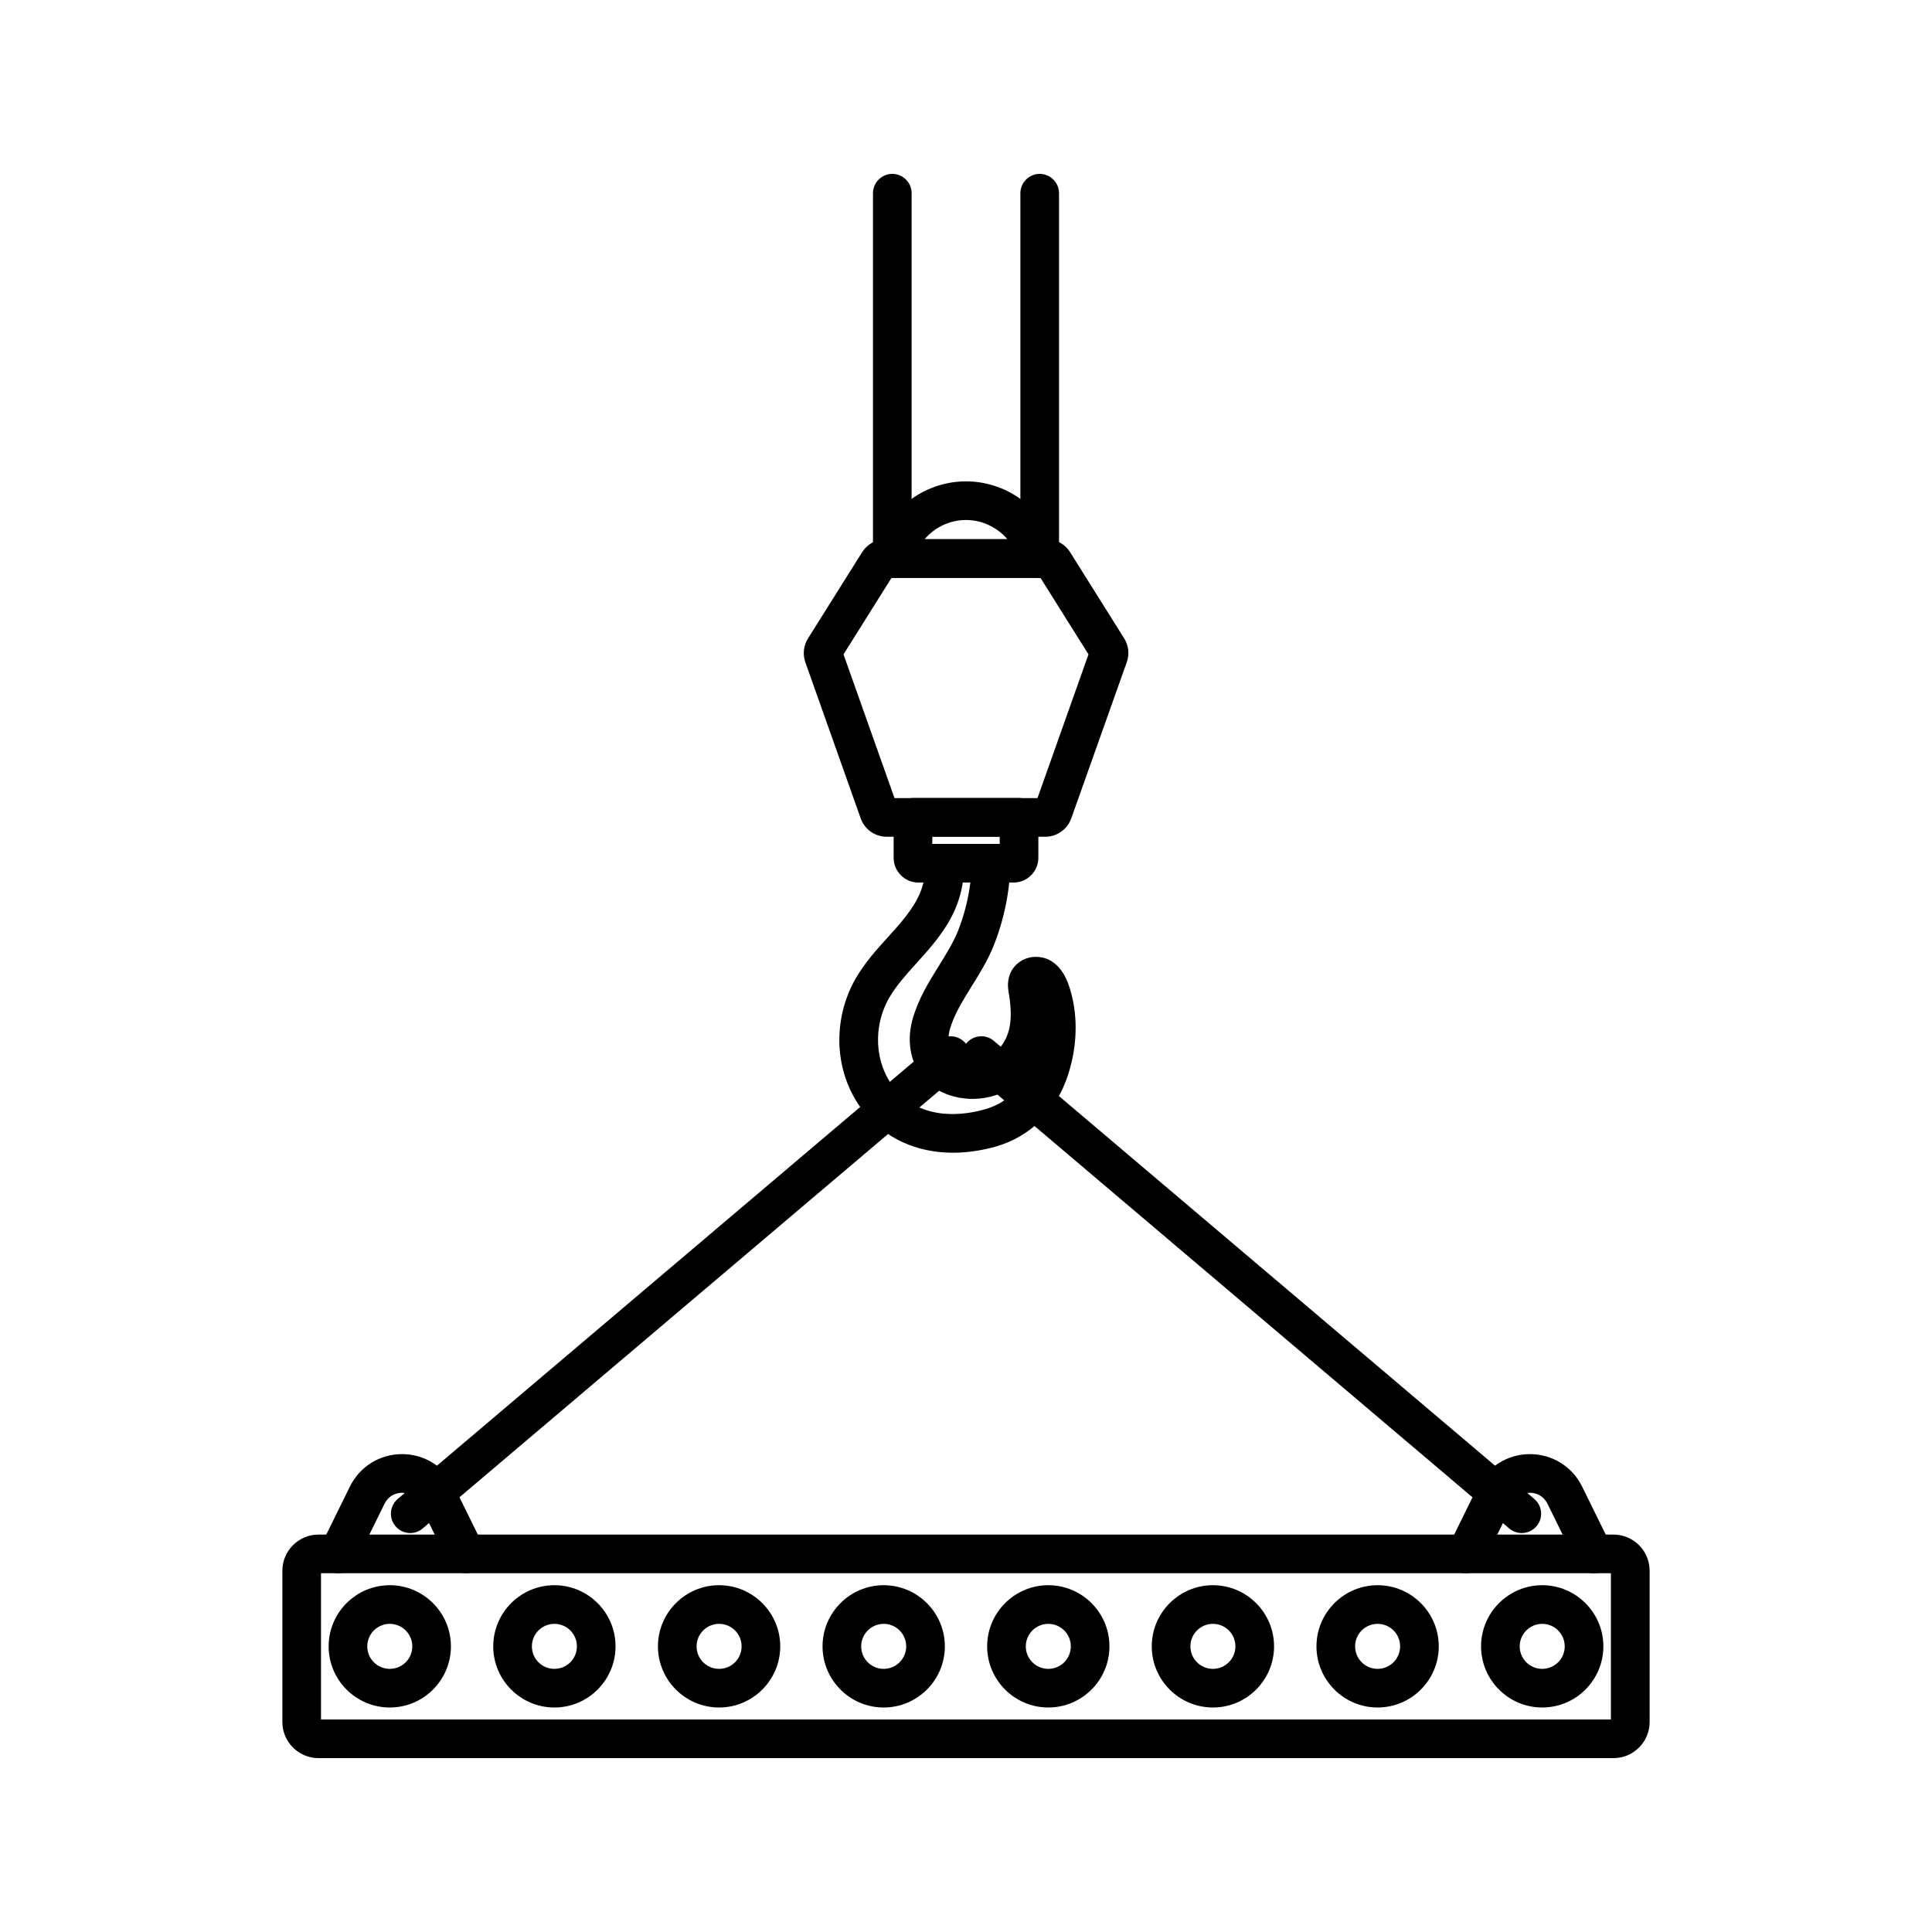 <svg xmlns="http://www.w3.org/2000/svg" xmlns:xlink="http://www.w3.org/1999/xlink" id="Layer_1" x="0px" y="0px" viewBox="0 0 2000 2000" style="enable-background:new 0 0 2000 2000;" xml:space="preserve"><style type="text/css">	.st0{fill:none;}</style><g>	<g>		<rect class="st0" width="2000" height="2000"></rect>	</g>	<g>		<g>			<path d="M923.7,598.2c-11,0-20-9-20-20V200c0-11,9-20,20-20s20,9,20,20v378.2C943.7,589.2,934.7,598.2,923.7,598.2z"></path>		</g>		<g>			<path d="M1076.3,598.2c-11,0-20-9-20-20V200c0-11,9-20,20-20s20,9,20,20v378.2C1096.3,589.2,1087.3,598.2,1076.3,598.2z"></path>		</g>		<g>			<path d="M1074.5,598.2H925.5c-6.1,0-11.8-2.7-15.6-7.5c-3.8-4.7-5.3-10.9-4-16.8c4.6-21.1,16.5-40.3,33.3-54    c17.1-13.9,38.7-21.6,60.8-21.6c22.1,0,43.7,7.7,60.8,21.6c16.8,13.7,28.7,32.9,33.3,54c1.3,5.9-0.2,12.1-4,16.8    C1086.3,595.4,1080.6,598.2,1074.5,598.2z M957.1,558.2h85.8c-10.5-12.2-26-19.9-42.9-19.9C983.1,538.3,967.6,545.9,957.1,558.2z    "></path>		</g>		<g>			<path d="M1082.1,866.2H917.9c-12.1,0-22.9-7.6-26.9-19l-57.3-161.6c-2.9-8.3-1.9-17.3,2.8-24.8l56-89.2    c5.3-8.4,14.4-13.4,24.2-13.4h166.8c9.9,0,18.9,5,24.2,13.3l56,89.3c4.7,7.4,5.7,16.5,2.7,24.8h0L1109,847.1    C1105,858.5,1094.1,866.2,1082.1,866.2z M926,826.2h148l52.8-148.8l-49.7-79.2H922.9l-49.7,79.2L926,826.2z M1129.7,682    C1129.7,682.1,1129.7,682.1,1129.7,682L1129.7,682z M870.3,682L870.3,682C870.3,682,870.3,682,870.3,682z M1128.6,672.2    C1128.6,672.2,1128.6,672.2,1128.6,672.2L1128.6,672.2C1128.6,672.2,1128.6,672.2,1128.6,672.2z"></path>		</g>		<g>			<path d="M1049.3,913.6h-98.6c-14.1,0-25.6-11.5-25.6-25.6v-41.9c0-11,9-20,20-20h109.8c11,0,20,9,20,20V888    C1074.9,902.1,1063.4,913.6,1049.3,913.6z M965.1,873.6h69.8v-7.5h-69.8V873.6z"></path>		</g>		<g>			<path d="M986.5,1193.3c-37.5,0-70.5-14.8-92.6-42.8c-15.1-19.2-23.7-42.8-24.9-68.3c-1.1-24.3,5-49.1,17.1-69.8    c9.4-16.1,21.4-29.4,33.1-42.3c13.5-14.9,26.2-29,33.3-45.9c3.5-8.2,5.4-18.3,6.2-31.7c0.6-10.6,9.4-18.8,20-18.8h47.3    c5.4,0,10.5,2.2,14.3,6s5.8,9.1,5.7,14.5c-0.7,29.1-6.8,58.5-17.5,85.1c-6.1,15.1-14.5,28.6-22.6,41.6c-9.2,14.9-18,29-22.4,43.9    c-1.7,5.8-5.9,25.1,12,31.1c15,5,31.9-0.5,41.2-13.3c9.8-13.5,11.9-29.8,7.3-56.2c-1.9-11.2,1.3-18.9,4.4-23.5    c5.4-7.8,14.3-12.4,23.9-12.4c0.1,0,0.3,0,0.4,0c0,0,0.1,0,0.1,0c20.2,0.4,29.5,17.9,33.2,28.3c0,0,0,0,0,0    c10.1,28.5,10,61.7-0.3,93.7c-12.2,37.7-39,64.2-75.4,74.6C1015.3,1191.2,1000.6,1193.3,986.5,1193.3z M996.7,913.6    c-1.3,8.2-3.6,17.2-7.3,26.1c-9.7,23.1-25.4,40.5-40.5,57.2c-10.7,11.9-20.9,23.1-28.2,35.7c-17.3,29.5-15.4,67.8,4.6,93.1    c28.8,36.5,75.4,28.1,94.1,22.7c21.5-6.1,34.2-19.6,41.7-33.1c-20.2,20-50.8,27.6-78.3,18.4c-33-11-48.4-44.1-37.6-80.4    c6-20.1,16.5-37.1,26.8-53.6c7.5-12.1,14.6-23.6,19.5-35.5c6.4-15.9,10.8-33.1,13-50.6H996.7z"></path>		</g>		<g>			<path d="M350.2,1628.6c-3,0-6-0.7-8.8-2.1c-9.9-4.9-14-16.9-9.1-26.8l29.9-60.8c10.2-20.7,30.9-33.6,54-33.6    c23.1,0,43.8,12.9,54,33.6l29.9,60.8c4.9,9.9,0.8,21.9-9.1,26.8c-9.9,4.9-21.9,0.8-26.8-9.1l-29.9-60.8    c-3.4-7-10.4-11.3-18.1-11.3s-14.7,4.3-18.1,11.3l-29.9,60.8C364.7,1624.5,357.6,1628.6,350.2,1628.6z"></path>		</g>		<g>			<path d="M1649.8,1628.6c-7.4,0-14.5-4.1-18-11.2l-29.9-60.8c-3.4-7-10.4-11.3-18.1-11.3c-7.8,0-14.7,4.3-18.1,11.3l-29.9,60.8    c-4.9,9.9-16.9,14-26.8,9.1c-9.9-4.9-14-16.9-9.1-26.8l29.9-60.8c10.2-20.7,30.9-33.6,54-33.6c23.1,0,43.8,12.9,54,33.6    l29.9,60.8c4.9,9.9,0.8,21.9-9.1,26.8C1655.8,1628,1652.7,1628.6,1649.8,1628.6z"></path>		</g>		<g>			<path d="M1670.3,1820H329.7c-20.6,0-37.4-16.8-37.4-37.4V1626c0-20.6,16.8-37.4,37.4-37.4h1340.6c20.6,0,37.4,16.8,37.4,37.4    v156.6C1707.7,1803.2,1690.9,1820,1670.3,1820z M332.3,1780h1335.3v-151.4H332.3V1780z M1670.3,1628.6L1670.3,1628.6    L1670.3,1628.6z M1596.5,1767.6c-34.9,0-63.3-28.4-63.3-63.3s28.4-63.3,63.3-63.3c34.9,0,63.3,28.4,63.3,63.3    S1631.4,1767.6,1596.5,1767.6z M1596.5,1681c-12.8,0-23.3,10.4-23.3,23.3s10.4,23.3,23.3,23.3c12.8,0,23.3-10.4,23.3-23.3    S1609.3,1681,1596.5,1681z M1426.1,1767.6c-34.9,0-63.3-28.4-63.3-63.3s28.4-63.3,63.3-63.3s63.3,28.4,63.3,63.3    S1461,1767.6,1426.1,1767.6z M1426.1,1681c-12.8,0-23.3,10.4-23.3,23.3s10.4,23.3,23.3,23.3c12.8,0,23.3-10.4,23.3-23.3    S1438.9,1681,1426.1,1681z M1255.6,1767.6c-34.9,0-63.3-28.4-63.3-63.3s28.4-63.3,63.3-63.3c34.9,0,63.3,28.4,63.3,63.3    S1290.5,1767.6,1255.6,1767.6z M1255.6,1681c-12.8,0-23.3,10.4-23.3,23.3s10.4,23.3,23.3,23.3c12.8,0,23.3-10.4,23.3-23.3    S1268.5,1681,1255.6,1681z M1085.2,1767.6c-34.9,0-63.3-28.4-63.3-63.3s28.4-63.3,63.3-63.3s63.3,28.4,63.3,63.3    S1120.1,1767.6,1085.2,1767.6z M1085.2,1681c-12.8,0-23.3,10.4-23.3,23.3s10.4,23.3,23.3,23.3s23.3-10.4,23.3-23.3    S1098,1681,1085.2,1681z M914.8,1767.6c-34.9,0-63.3-28.4-63.3-63.3s28.4-63.3,63.3-63.3c34.9,0,63.3,28.4,63.3,63.3    S949.7,1767.6,914.8,1767.6z M914.8,1681c-12.8,0-23.3,10.4-23.3,23.3s10.4,23.3,23.3,23.3c12.8,0,23.3-10.4,23.3-23.3    S927.6,1681,914.8,1681z M744.4,1767.6c-34.9,0-63.3-28.4-63.3-63.3s28.4-63.3,63.3-63.3s63.3,28.4,63.3,63.3    S779.3,1767.6,744.4,1767.6z M744.4,1681c-12.8,0-23.3,10.4-23.3,23.3s10.4,23.3,23.3,23.3s23.3-10.4,23.3-23.3    S757.2,1681,744.4,1681z M573.9,1767.6c-34.9,0-63.3-28.4-63.3-63.3s28.4-63.3,63.3-63.3c34.9,0,63.3,28.4,63.3,63.3    S608.8,1767.6,573.9,1767.6z M573.9,1681c-12.8,0-23.3,10.4-23.3,23.3s10.4,23.3,23.3,23.3s23.3-10.4,23.3-23.3    S586.8,1681,573.9,1681z M403.5,1767.6c-34.9,0-63.3-28.4-63.3-63.3s28.4-63.3,63.3-63.3s63.3,28.4,63.3,63.3    S438.4,1767.6,403.5,1767.6z M403.5,1681c-12.8,0-23.3,10.4-23.3,23.3s10.4,23.3,23.3,23.3s23.3-10.4,23.3-23.3    S416.3,1681,403.5,1681z"></path>		</g>		<g>			<path d="M424.7,1587c-5.7,0-11.3-2.4-15.3-7.1c-7.1-8.4-6.1-21,2.3-28.2l559.5-474.2c8.4-7.1,21-6.1,28.2,2.3    c7.1,8.4,6.1,21-2.3,28.2l-559.5,474.2C433.9,1585.4,429.3,1587,424.7,1587z"></path>		</g>		<g>			<path d="M1575.3,1587c-4.6,0-9.2-1.6-12.9-4.7L1002.9,1108c-8.4-7.1-9.5-19.8-2.3-28.2c7.1-8.4,19.8-9.5,28.2-2.3l559.5,474.2    c8.4,7.1,9.5,19.8,2.3,28.2C1586.6,1584.6,1581,1587,1575.3,1587z"></path>		</g>	</g></g></svg>